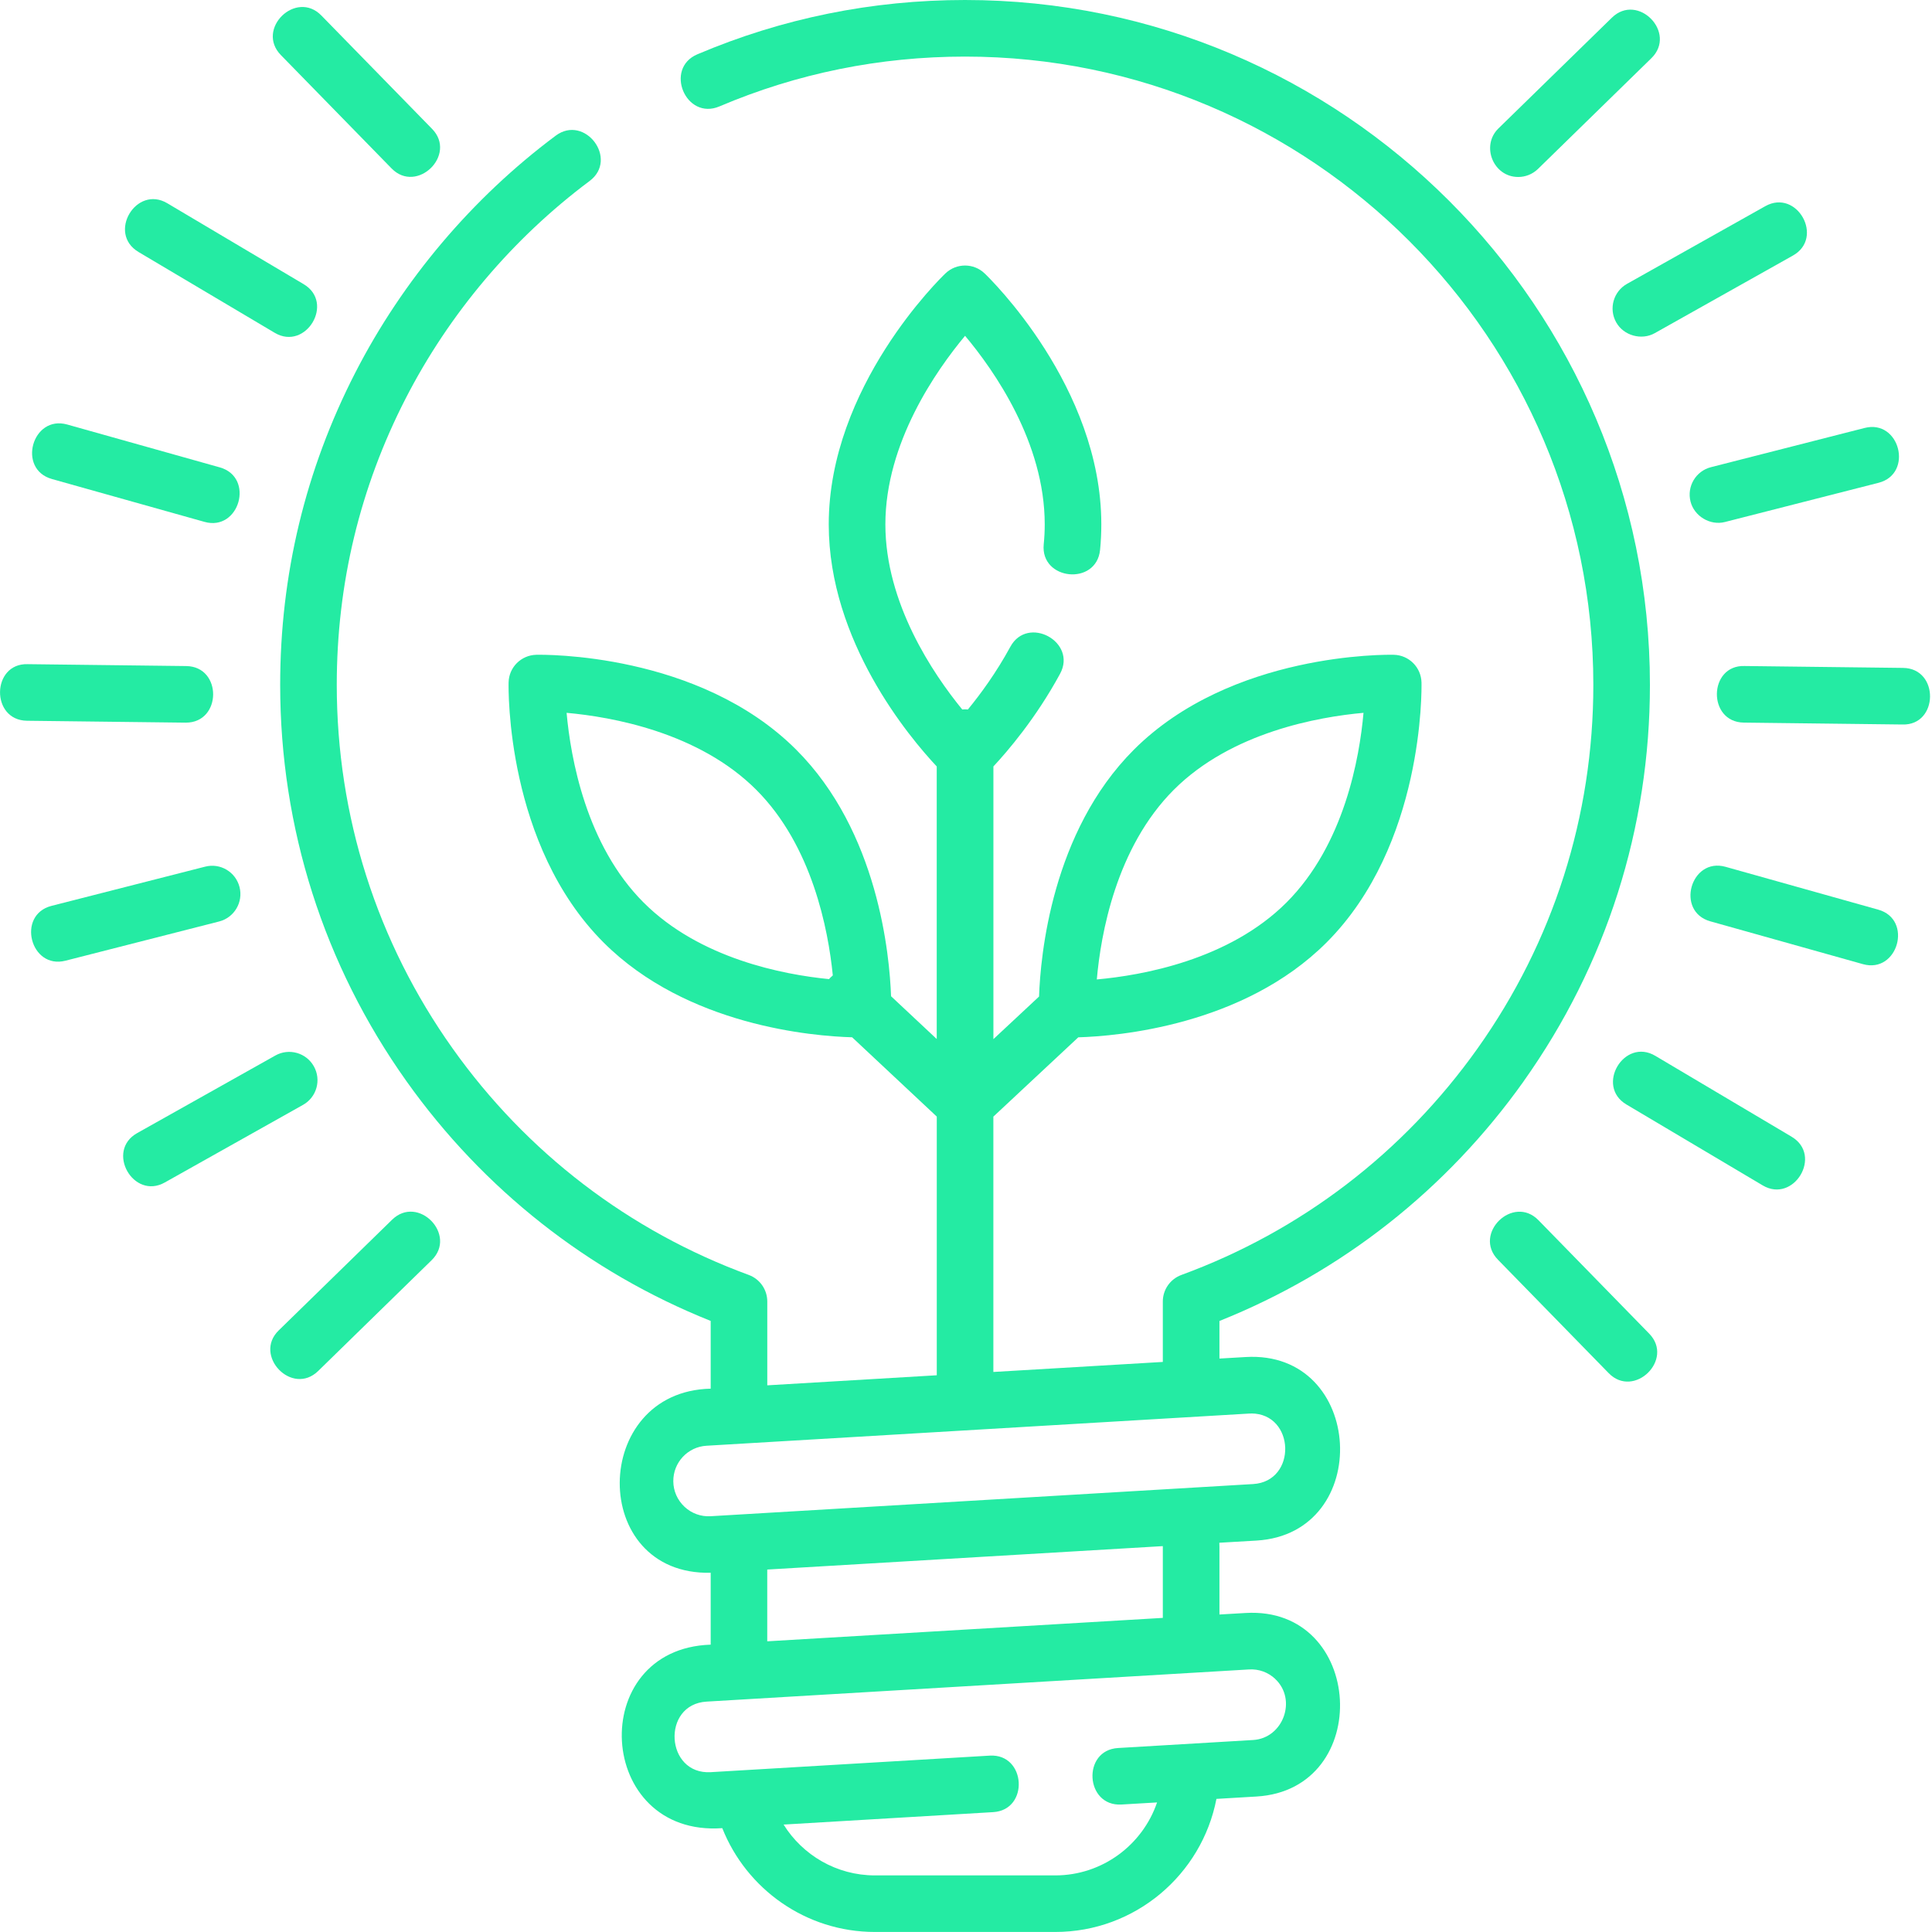 <svg fill="none" height="48" viewBox="0 0 48 48" width="48" xmlns="http://www.w3.org/2000/svg"><g fill="#24eba3"><path d="m37.855 26.863c2.053-2.888 3.137-6.293 3.137-9.847 0-9.383-7.633-17.016-17.016-17.016-2.307 0-4.544.454-6.65 1.349-.831.353-.289 1.651.55 1.294 1.931-.821 3.983-1.237 6.1-1.237 8.607 0 15.61 7.003 15.61 15.61 0 3.261-.995 6.384-2.877 9.033-1.842 2.592-4.386 4.537-7.358 5.627-.277.102-.461.365-.461.66v1.501l-4.21.249v-6.344l2.11-1.97c.969-.029 4.099-.287 6.168-2.356 2.421-2.422 2.362-6.296 2.359-6.46-.009-.376-.311-.679-.687-.688-.164-.004-4.039-.062-6.46 2.359-2.043 2.043-2.32 5.122-2.355 6.132l-1.134 1.058v-6.775c.349-.374 1.056-1.195 1.656-2.302.431-.794-.805-1.465-1.236-.67-.349.642-.742 1.177-1.054 1.557-.023-.002-.046-.004-.07-.004-.024 0-.047.002-.07.004-.728-.891-1.91-2.64-1.91-4.599 0-2.025 1.263-3.825 1.98-4.685.719.857 1.979 2.651 1.979 4.685 0 .163-.008.33-.025.495-.088.898 1.311 1.038 1.4.138.021-.211.031-.424.031-.633 0-3.425-2.781-6.123-2.9-6.236-.272-.26-.7-.26-.972 0-.119.113-2.9 2.811-2.9 6.236 0 2.908 2.005 5.292 2.683 6.014v6.772l-1.135-1.063c-.036-1.018-.316-4.086-2.355-6.124-2.422-2.422-6.297-2.363-6.46-2.359-.376.009-.679.311-.687.687-.004.164-.063 4.038 2.359 6.46 2.076 2.076 5.217 2.329 6.176 2.356l2.103 1.97v6.427l-4.211.25v-2.083c0-.295-.184-.558-.461-.66-2.971-1.09-5.516-3.036-7.358-5.628-1.882-2.648-2.877-5.772-2.877-9.033 0-2.506.575-4.898 1.71-7.111 1.083-2.112 2.664-3.981 4.57-5.405.731-.546-.119-1.666-.841-1.127-2.078 1.552-3.8 3.589-4.98 5.89-1.238 2.414-1.865 5.022-1.865 7.753 0 3.555 1.085 6.96 3.137 9.847 1.912 2.689 4.518 4.741 7.559 5.957v1.683c-2.991.065-3.035 4.642 0 4.574v1.786c-3.113.102-2.863 4.782.288 4.559.599 1.509 2.073 2.579 3.793 2.579h4.478c1.986 0 3.643-1.425 4.006-3.306l.996-.059c2.925-.174 2.688-4.734-.27-4.56l-.651.038v-1.685c0-.033-.002-.066-.003-.098l.924-.054c2.921-.173 2.695-4.736-.27-4.56l-.651.038v-.934c3.042-1.216 5.648-3.267 7.559-5.956zm-8.692-7.241c1.432-1.432 3.597-1.812 4.713-1.912-.099 1.115-.476 3.274-1.913 4.712-1.432 1.432-3.597 1.812-4.713 1.912.098-1.114.475-3.274 1.913-4.712zm-15.086-1.912c1.117.1 3.281.481 4.712 1.912 1.389 1.389 1.788 3.47 1.902 4.612-.023.019-.046.04-.068.062-.009.01-.017.02-.025.03-1.14-.112-3.214-.509-4.609-1.904-1.431-1.431-1.811-3.595-1.912-4.711zm17.006 17.407c1.097 0 1.147 1.689.05 1.754l-13.475.799c-.242.015-.474-.069-.651-.234-.177-.166-.277-.391-.279-.633-.004-.468.359-.857.826-.884l13.475-.799c.018-.001.036-.001.053-.001zm.598 6.595c.549.513.202 1.473-.547 1.518l-3.356.199c-.901.053-.819 1.456.084 1.404l.885-.052c-.359 1.053-1.358 1.813-2.531 1.813h-4.478c-.957 0-1.797-.505-2.27-1.263l5.207-.309c.901-.053.819-1.455-.083-1.404l-6.932.411c-1.13.068-1.232-1.686-.104-1.753l13.475-.799c.242-.015.473.069.651.234zm-12.619-.934v-1.783l9.827-.582c0 .005.001.01.001.015v1.768z"/><path d="m9.729 4.185c.628.642 1.635-.338 1.006-.983l-2.751-2.817c-.63-.646-1.638.335-1.006.983z"/><path d="m3.44 6.26 3.386 2.009c.771.457 1.498-.746.718-1.209l-3.387-2.01c-.776-.461-1.495.748-.717 1.209z"/><path d="m1.289 11.901 3.792 1.065c.868.243 1.251-1.109.38-1.354l-3.791-1.065c-.87-.244-1.251 1.11-.38 1.354z"/><path d="m4.617 17.954c.898 0 .908-1.395.009-1.406l-3.938-.047c-.9-.028-.927 1.395-.016 1.406l3.938.047c.003 0.0.006 0.0.008 0z"/><path d="m5.951 22.039c-.096-.377-.478-.604-.855-.507l-3.816.974c-.875.223-.527 1.586.348 1.362l3.816-.974c.376-.096.603-.479.507-.855z"/><path d="m7.798 26.493c-.19-.339-.619-.459-.957-.269l-3.434 1.928c-.788.443-.095 1.667.688 1.226l3.434-1.928c.339-.19.459-.619.269-.957z"/><path d="m9.741 30.304-2.818 2.751c-.637.622.332 1.641.983 1.006l2.817-2.751c.646-.631-.335-1.638-.982-1.006z"/><path d="m38.223 30.316c-.63-.646-1.638.335-1.006.982l2.751 2.818c.627.643 1.635-.338 1.006-.982z"/><path d="m44.513 28.242-3.387-2.01c-.776-.46-1.495.748-.718 1.209l3.386 2.01c.77.457 1.498-.746.718-1.209z"/><path d="m46.663 22.6-3.791-1.064c-.869-.244-1.251 1.109-.38 1.354l3.792 1.064c.868.244 1.251-1.109.38-1.354z"/><path d="m47.281 16.594-3.938-.047c-.9-.029-.927 1.395-.017 1.406l3.938.047c.9.029.927-1.395.017-1.406z"/><path d="m42.001 12.462c.093.366.49.601.855.507l3.816-.974c.875-.223.528-1.587-.348-1.362l-3.816.974c-.376.096-.603.478-.507.855z"/><path d="m40.154 8.009c.185.33.63.453.958.268l3.433-1.928c.787-.442.1-1.668-.688-1.226l-3.434 1.929c-.338.19-.459.618-.269.957z"/><path d="m37.72 4.397c.177 0 .354-.067.491-.2l2.817-2.751c.646-.631-.336-1.638-.982-1.006l-2.818 2.751c-.439.428-.132 1.206.491 1.206z"/></g></svg>